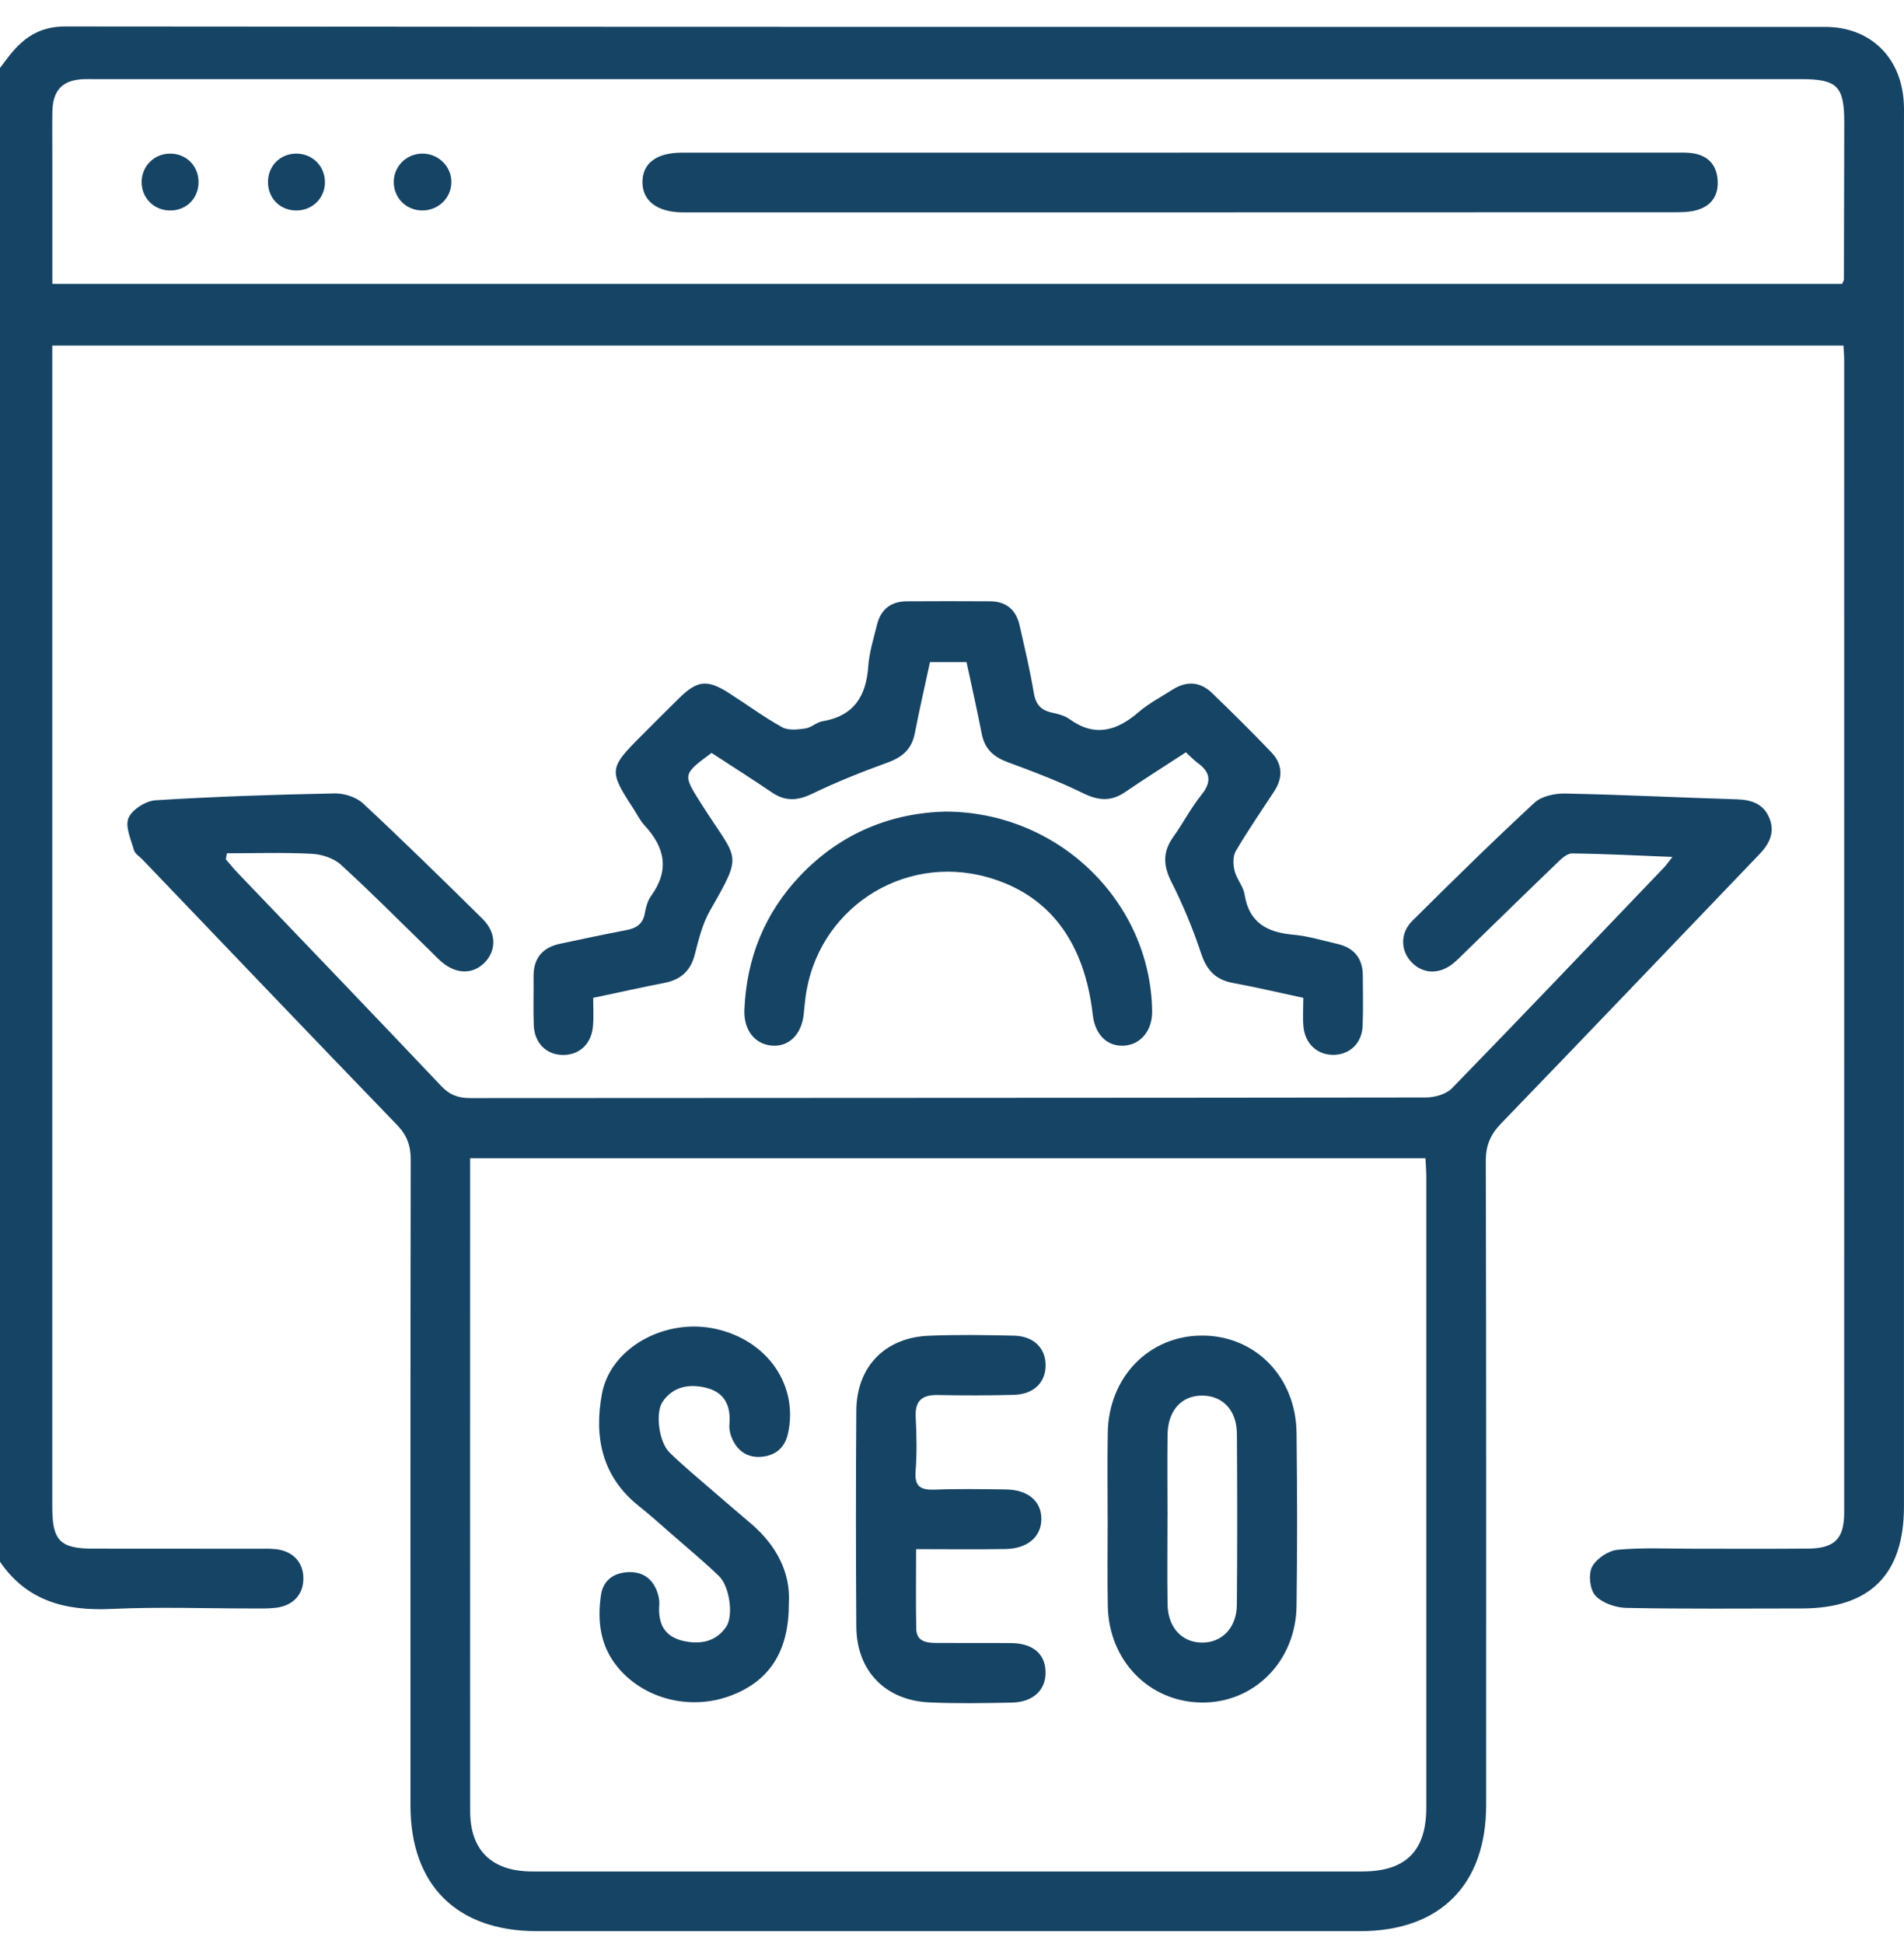 <svg width="48" height="49" viewBox="0 0 48 49" fill="none" xmlns="http://www.w3.org/2000/svg">
<g clip-path="url(#clip0_0_904)">
<path d="M-3.03145e-06 1.713C0.103 1.578 0.202 1.44 0.312 1.31C0.66 0.901 1.059 0.667 1.643 0.667C16.433 0.681 31.222 0.678 46.012 0.678C47.126 0.678 47.912 1.417 47.992 2.544C48.005 2.716 47.999 2.888 47.999 3.061C47.999 14.697 47.999 26.335 47.999 37.972C47.999 39.686 47.145 40.539 45.424 40.541C43.949 40.542 42.475 40.556 41.002 40.527C40.733 40.522 40.396 40.406 40.221 40.219C40.081 40.069 40.039 39.683 40.135 39.495C40.241 39.288 40.545 39.085 40.78 39.062C41.418 39.002 42.064 39.037 42.708 39.036C43.665 39.036 44.621 39.041 45.578 39.033C46.25 39.028 46.492 38.784 46.492 38.128C46.494 28.451 46.492 18.774 46.492 9.097C46.492 8.975 46.481 8.855 46.474 8.709H1.318V9.202C1.318 18.8 1.318 28.398 1.318 37.997C1.318 38.827 1.518 39.033 2.336 39.034C3.732 39.037 5.127 39.034 6.523 39.036C6.664 39.036 6.806 39.031 6.946 39.046C7.382 39.092 7.647 39.374 7.648 39.78C7.651 40.186 7.392 40.473 6.953 40.524C6.752 40.548 6.546 40.541 6.342 40.541C5.165 40.541 3.987 40.498 2.814 40.553C1.661 40.607 0.68 40.362 -0.003 39.359C-3.03145e-06 26.811 -3.03145e-06 14.262 -3.03145e-06 1.713ZM46.441 7.156C46.464 7.099 46.484 7.072 46.485 7.044C46.489 5.726 46.492 4.41 46.494 3.092C46.494 2.171 46.319 1.994 45.4 1.994C31.067 1.994 16.735 1.994 2.402 1.994C2.307 1.994 2.213 1.992 2.12 1.994C1.579 2.013 1.33 2.266 1.32 2.818C1.314 3.194 1.319 3.571 1.319 3.947C1.319 5.008 1.319 6.071 1.319 7.155H46.442L46.441 7.156Z" fill="#164465"/>
<path d="M5.692 21.657C5.79 21.77 5.883 21.887 5.986 21.995C7.699 23.785 9.416 25.571 11.12 27.37C11.335 27.598 11.551 27.677 11.855 27.677C19.885 27.671 27.914 27.673 35.943 27.662C36.166 27.662 36.455 27.582 36.602 27.432C38.397 25.588 40.169 23.726 41.947 21.868C42.009 21.804 42.059 21.728 42.162 21.599C41.276 21.564 40.455 21.52 39.632 21.511C39.505 21.509 39.36 21.647 39.253 21.751C38.472 22.5 37.7 23.259 36.924 24.012C36.824 24.11 36.725 24.213 36.614 24.3C36.269 24.565 35.874 24.546 35.593 24.261C35.306 23.969 35.29 23.52 35.608 23.206C36.621 22.201 37.638 21.2 38.686 20.231C38.865 20.065 39.2 19.996 39.46 20.001C40.902 20.03 42.343 20.103 43.785 20.147C44.145 20.158 44.442 20.253 44.595 20.594C44.757 20.958 44.619 21.256 44.358 21.528C42.186 23.792 40.022 26.062 37.843 28.317C37.573 28.596 37.456 28.87 37.457 29.264C37.471 34.674 37.467 40.084 37.466 45.495C37.466 47.51 36.3 48.675 34.286 48.675C27.37 48.675 20.454 48.675 13.538 48.675C11.517 48.675 10.348 47.515 10.348 45.506C10.348 40.079 10.344 34.654 10.354 29.227C10.354 28.872 10.26 28.613 10.012 28.357C7.866 26.135 5.733 23.9 3.596 21.669C3.521 21.59 3.404 21.522 3.377 21.428C3.302 21.159 3.148 20.829 3.24 20.616C3.332 20.403 3.675 20.186 3.922 20.171C5.424 20.077 6.929 20.028 8.434 19.998C8.676 19.993 8.981 20.09 9.153 20.251C10.174 21.201 11.171 22.18 12.165 23.16C12.511 23.501 12.519 23.944 12.229 24.25C11.933 24.564 11.508 24.564 11.136 24.247C11.041 24.165 10.954 24.075 10.865 23.986C10.111 23.253 9.372 22.505 8.596 21.797C8.415 21.631 8.114 21.533 7.862 21.52C7.15 21.483 6.435 21.507 5.721 21.507C5.712 21.556 5.703 21.606 5.693 21.655L5.692 21.657ZM11.852 29.194C11.852 29.35 11.852 29.457 11.852 29.564C11.852 34.927 11.85 40.289 11.853 45.652C11.853 46.641 12.402 47.17 13.413 47.17C20.39 47.17 27.368 47.17 34.345 47.17C35.438 47.17 35.957 46.653 35.957 45.561C35.957 40.261 35.957 34.962 35.957 29.662C35.957 29.511 35.943 29.36 35.936 29.194H11.852Z" fill="#164465"/>
<path d="M32.858 25.151C32.248 25.02 31.672 24.884 31.09 24.777C30.655 24.697 30.425 24.465 30.283 24.039C30.077 23.419 29.825 22.808 29.53 22.226C29.32 21.811 29.311 21.467 29.58 21.092C29.826 20.749 30.021 20.366 30.285 20.038C30.548 19.712 30.524 19.47 30.195 19.231C30.096 19.158 30.01 19.065 29.896 18.962C29.38 19.298 28.866 19.622 28.366 19.964C28.013 20.204 27.697 20.183 27.314 19.997C26.7 19.696 26.056 19.45 25.413 19.214C25.056 19.083 24.826 18.884 24.751 18.502C24.634 17.903 24.499 17.307 24.367 16.689H23.445C23.317 17.287 23.179 17.88 23.064 18.476C22.988 18.877 22.754 19.083 22.377 19.22C21.732 19.453 21.093 19.709 20.476 20.006C20.111 20.182 19.803 20.204 19.466 19.977C18.961 19.635 18.445 19.308 17.938 18.977C17.202 19.524 17.212 19.518 17.673 20.25C18.602 21.721 18.756 21.453 17.898 22.954C17.708 23.287 17.613 23.682 17.516 24.059C17.408 24.477 17.159 24.694 16.745 24.775C16.162 24.887 15.582 25.019 14.954 25.151C14.954 25.395 14.969 25.627 14.95 25.856C14.915 26.309 14.609 26.594 14.19 26.59C13.774 26.587 13.472 26.29 13.456 25.838C13.441 25.431 13.456 25.024 13.451 24.615C13.446 24.152 13.676 23.881 14.12 23.787C14.671 23.67 15.223 23.551 15.776 23.447C16.031 23.399 16.206 23.3 16.255 23.022C16.282 22.87 16.325 22.704 16.413 22.583C16.885 21.934 16.764 21.357 16.247 20.802C16.132 20.677 16.056 20.516 15.962 20.372C15.345 19.427 15.352 19.361 16.166 18.548C16.476 18.238 16.785 17.927 17.099 17.618C17.576 17.145 17.822 17.114 18.376 17.468C18.825 17.755 19.256 18.073 19.72 18.331C19.875 18.416 20.112 18.389 20.305 18.361C20.453 18.34 20.585 18.205 20.733 18.18C21.519 18.048 21.835 17.556 21.888 16.801C21.913 16.445 22.023 16.094 22.11 15.745C22.204 15.362 22.457 15.159 22.855 15.156C23.56 15.152 24.265 15.151 24.971 15.156C25.369 15.16 25.616 15.374 25.702 15.757C25.831 16.322 25.966 16.886 26.061 17.457C26.108 17.75 26.238 17.901 26.52 17.962C26.672 17.995 26.837 18.035 26.959 18.123C27.599 18.587 28.152 18.424 28.702 17.951C28.961 17.729 29.273 17.565 29.564 17.38C29.913 17.158 30.256 17.179 30.553 17.465C31.061 17.954 31.563 18.452 32.05 18.961C32.334 19.258 32.35 19.6 32.12 19.949C31.793 20.447 31.455 20.939 31.154 21.452C31.079 21.581 31.085 21.792 31.124 21.948C31.176 22.157 31.344 22.342 31.377 22.55C31.491 23.263 31.949 23.501 32.604 23.559C32.975 23.592 33.34 23.706 33.707 23.789C34.129 23.885 34.354 24.147 34.357 24.586C34.358 25.01 34.369 25.434 34.352 25.856C34.334 26.286 34.042 26.57 33.644 26.587C33.226 26.603 32.902 26.32 32.86 25.877C32.839 25.646 32.857 25.411 32.857 25.147L32.858 25.151Z" fill="#164465"/>
<path d="M23.85 20.456C26.697 20.47 29.004 22.733 29.046 25.483C29.053 25.978 28.753 26.339 28.32 26.357C27.904 26.373 27.605 26.072 27.549 25.581C27.337 23.716 26.433 22.538 24.883 22.107C22.736 21.509 20.588 22.938 20.306 25.149C20.288 25.289 20.276 25.43 20.261 25.569C20.205 26.08 19.881 26.394 19.452 26.354C19.02 26.314 18.744 25.954 18.766 25.446C18.822 24.142 19.282 23.003 20.185 22.059C21.2 20.998 22.461 20.49 23.849 20.455L23.85 20.456Z" fill="#164465"/>
<path d="M29.745 3.847C33.884 3.847 38.024 3.847 42.163 3.847C42.336 3.847 42.511 3.838 42.68 3.864C43.051 3.921 43.27 4.147 43.301 4.522C43.334 4.917 43.153 5.192 42.768 5.298C42.591 5.347 42.396 5.35 42.21 5.35C33.915 5.353 25.621 5.353 17.326 5.353C17.279 5.353 17.232 5.353 17.185 5.353C16.56 5.34 16.196 5.06 16.196 4.591C16.196 4.118 16.549 3.848 17.185 3.848C21.372 3.847 25.558 3.848 29.745 3.848V3.847Z" fill="#164465"/>
<path d="M4.284 3.872C4.685 3.868 4.997 4.171 5.005 4.572C5.014 4.978 4.721 5.291 4.32 5.305C3.898 5.32 3.568 5.003 3.571 4.585C3.573 4.187 3.885 3.875 4.284 3.872Z" fill="#164465"/>
<path d="M10.651 5.305C10.248 5.305 9.933 5 9.927 4.601C9.92 4.206 10.23 3.884 10.628 3.872C11.043 3.859 11.386 4.192 11.379 4.6C11.373 4.991 11.05 5.304 10.651 5.304V5.305Z" fill="#164465"/>
<path d="M7.467 5.305C7.064 5.304 6.759 5.001 6.756 4.597C6.752 4.192 7.051 3.882 7.452 3.872C7.871 3.862 8.199 4.189 8.192 4.605C8.184 5.003 7.87 5.306 7.469 5.305H7.467Z" fill="#164465"/>
<path d="M27.924 38.273C27.924 37.552 27.914 36.83 27.927 36.11C27.951 34.705 28.97 33.663 30.307 33.663C31.642 33.663 32.668 34.702 32.686 36.11C32.703 37.567 32.706 39.026 32.686 40.483C32.666 41.88 31.607 42.931 30.284 42.912C28.968 42.893 27.954 41.856 27.928 40.483C27.914 39.746 27.925 39.009 27.925 38.273H27.924ZM29.432 38.23C29.432 38.965 29.423 39.7 29.434 40.435C29.443 41.019 29.793 41.396 30.298 41.402C30.801 41.408 31.176 41.03 31.181 40.453C31.193 39.014 31.193 37.576 31.182 36.136C31.177 35.547 30.829 35.182 30.317 35.176C29.788 35.169 29.442 35.547 29.434 36.165C29.425 36.853 29.432 37.541 29.433 38.23H29.432Z" fill="#164465"/>
<path d="M19.886 40.414C19.893 41.631 19.387 42.39 18.389 42.751C17.376 43.117 16.222 42.814 15.57 42.019C15.127 41.48 15.055 40.852 15.151 40.199C15.202 39.852 15.448 39.654 15.802 39.628C16.174 39.6 16.438 39.765 16.567 40.118C16.603 40.219 16.628 40.334 16.621 40.44C16.583 40.929 16.749 41.266 17.265 41.368C17.683 41.45 18.055 41.369 18.305 41.007C18.497 40.732 18.395 39.986 18.127 39.727C17.745 39.357 17.332 39.018 16.931 38.667C16.66 38.429 16.392 38.188 16.11 37.963C15.176 37.222 14.971 36.225 15.175 35.13C15.391 33.966 16.775 33.208 18.054 33.497C19.359 33.792 20.137 34.927 19.863 36.142C19.785 36.487 19.555 36.684 19.207 36.718C18.855 36.752 18.601 36.583 18.459 36.266C18.409 36.155 18.378 36.02 18.389 35.9C18.431 35.406 18.25 35.069 17.747 34.966C17.335 34.881 16.955 34.964 16.705 35.33C16.515 35.608 16.611 36.349 16.88 36.611C17.227 36.951 17.604 37.259 17.97 37.578C18.289 37.856 18.612 38.129 18.934 38.404C19.579 38.956 19.933 39.64 19.887 40.412L19.886 40.414Z" fill="#164465"/>
<path d="M23.095 39.044C23.095 39.747 23.085 40.402 23.099 41.056C23.105 41.378 23.36 41.408 23.607 41.411C24.234 41.414 24.861 41.408 25.489 41.414C26.032 41.419 26.342 41.678 26.359 42.125C26.375 42.591 26.053 42.903 25.504 42.914C24.814 42.928 24.123 42.94 23.434 42.909C22.322 42.862 21.596 42.114 21.588 41.006C21.576 39.186 21.575 37.367 21.588 35.548C21.597 34.453 22.306 33.717 23.403 33.668C24.123 33.637 24.846 33.648 25.567 33.666C26.062 33.678 26.36 33.98 26.36 34.412C26.36 34.844 26.062 35.142 25.565 35.157C24.923 35.175 24.279 35.173 23.637 35.162C23.241 35.154 23.063 35.309 23.085 35.721C23.108 36.175 23.117 36.633 23.082 37.084C23.051 37.484 23.224 37.558 23.573 37.546C24.167 37.523 24.765 37.534 25.36 37.542C25.916 37.548 26.256 37.839 26.253 38.289C26.251 38.731 25.906 39.033 25.354 39.043C24.62 39.056 23.886 39.046 23.096 39.046L23.095 39.044Z" fill="#164465"/>
</g>
<defs>
<clipPath id="clip0_0_904">
<rect width="48" height="48.01" fill="white" transform="translate(0 0.667)"/>
</clipPath>
</defs>
</svg>
